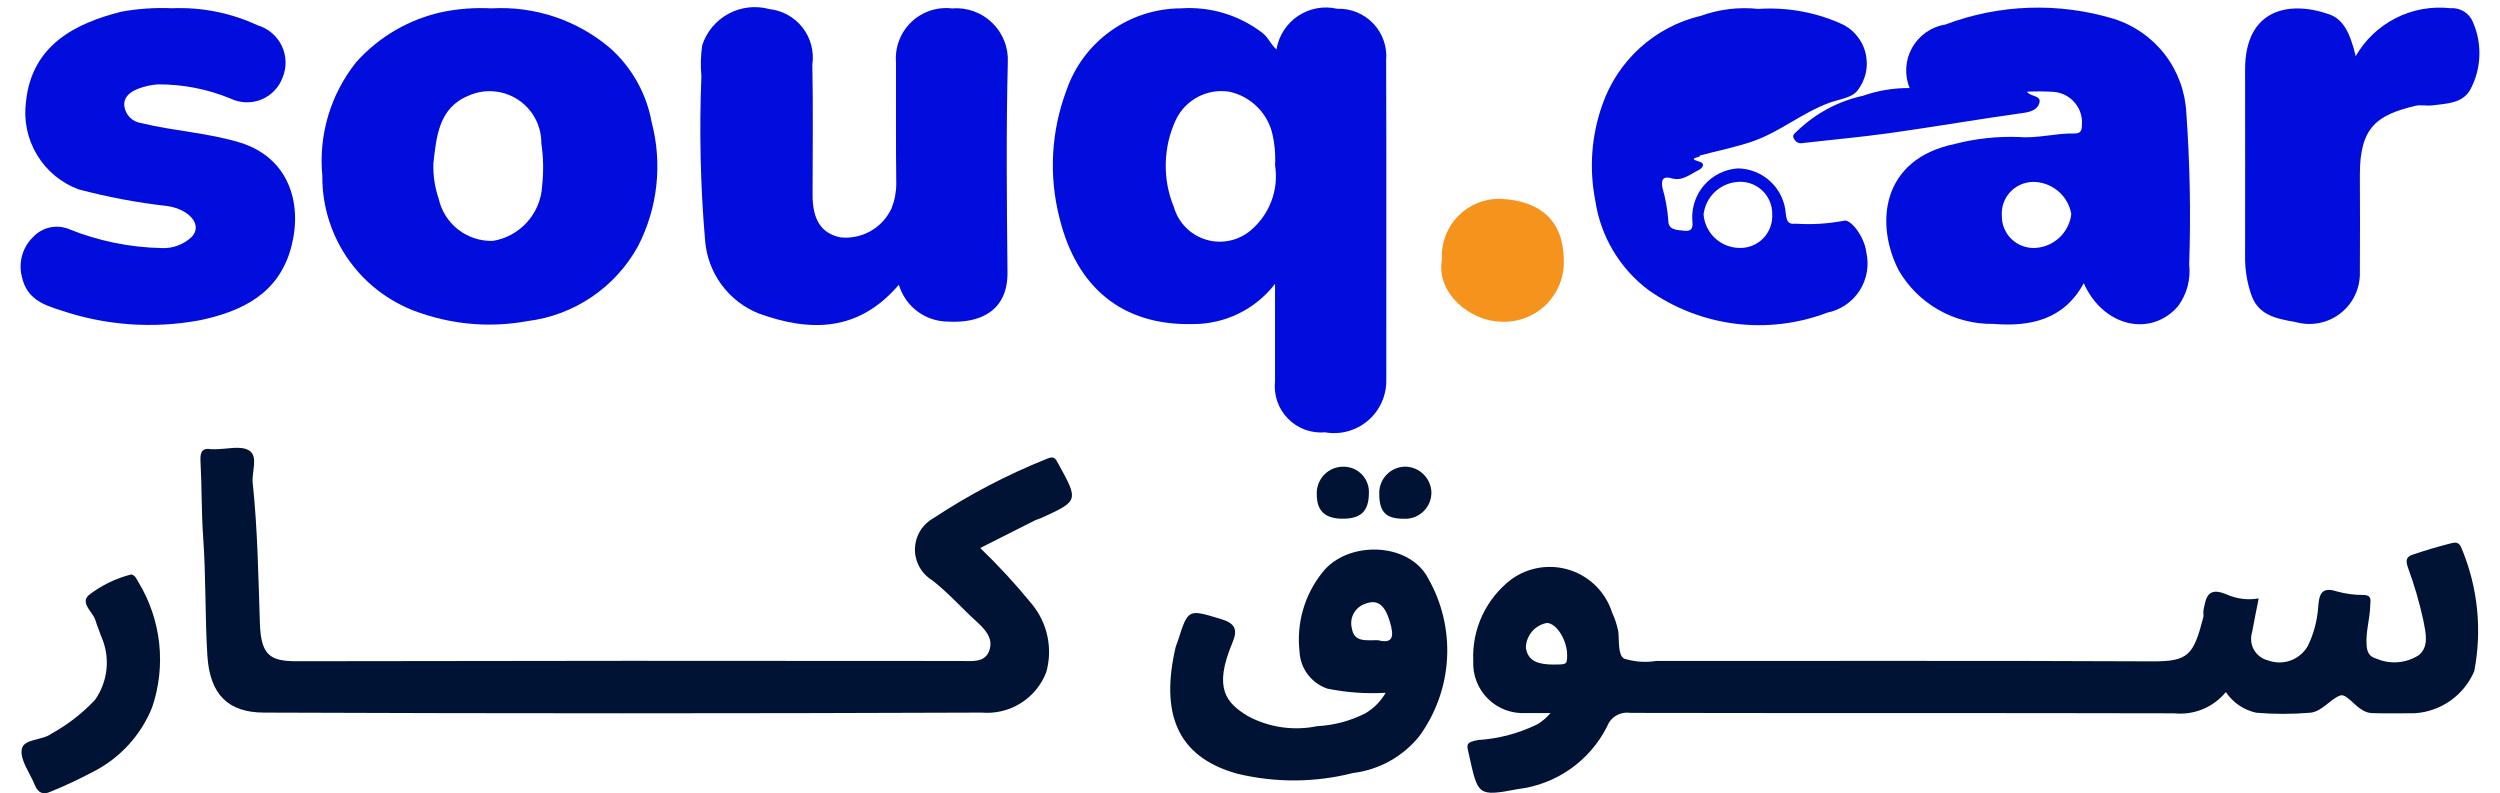 <svg width="104" height="33" viewBox="0 0 104 33" fill="none" xmlns="http://www.w3.org/2000/svg">
<path d="M57.663 2.517C57.688 2.238 57.654 1.957 57.562 1.692C57.471 1.427 57.324 1.185 57.132 0.981C56.939 0.778 56.705 0.618 56.446 0.511C56.187 0.405 55.908 0.355 55.628 0.365C55.35 0.301 55.063 0.294 54.782 0.345C54.502 0.397 54.235 0.505 53.998 0.664C53.762 0.822 53.56 1.027 53.405 1.267C53.251 1.506 53.148 1.775 53.101 2.056C52.862 1.844 52.755 1.55 52.501 1.356C51.537 0.624 50.341 0.265 49.134 0.347C48.081 0.349 47.055 0.679 46.199 1.293C45.343 1.906 44.701 2.771 44.361 3.768C43.721 5.476 43.624 7.339 44.084 9.104C44.791 11.929 46.652 13.552 49.622 13.481C50.282 13.484 50.934 13.335 51.527 13.045C52.12 12.755 52.638 12.332 53.041 11.809C53.041 13.279 53.041 14.569 53.041 15.86C53.01 16.143 53.042 16.429 53.135 16.698C53.228 16.967 53.38 17.212 53.579 17.415C53.778 17.619 54.02 17.775 54.287 17.874C54.554 17.972 54.84 18.01 55.123 17.985C55.438 18.04 55.762 18.025 56.071 17.94C56.38 17.855 56.666 17.704 56.909 17.496C57.152 17.288 57.347 17.028 57.478 16.736C57.61 16.444 57.675 16.127 57.67 15.807C57.666 11.374 57.682 6.945 57.663 2.517ZM52.035 9.578C51.782 9.794 51.479 9.943 51.154 10.011C50.829 10.08 50.492 10.066 50.174 9.97C49.855 9.875 49.566 9.701 49.332 9.465C49.098 9.229 48.927 8.938 48.835 8.619C48.596 8.04 48.481 7.419 48.495 6.793C48.508 6.167 48.652 5.551 48.916 4.984C49.111 4.575 49.434 4.24 49.836 4.029C50.237 3.819 50.696 3.744 51.144 3.816C51.558 3.906 51.94 4.107 52.25 4.397C52.559 4.686 52.785 5.054 52.903 5.461C53.022 5.92 53.069 6.395 53.042 6.869C53.121 7.369 53.071 7.881 52.894 8.356C52.718 8.83 52.422 9.251 52.035 9.578Z" fill="#010DDD"/>
<path d="M102.399 22.804C102.299 22.528 102.115 22.558 101.951 22.604C101.435 22.734 100.922 22.888 100.414 23.057C100.166 23.14 100.038 23.227 100.166 23.598C100.432 24.318 100.647 25.056 100.811 25.806C100.918 26.351 101.05 26.895 100.624 27.253C100.365 27.421 100.068 27.522 99.76 27.548C99.453 27.573 99.143 27.523 98.86 27.4C98.566 27.318 98.469 27.141 98.449 26.827C98.412 26.272 98.588 25.746 98.601 25.202C98.601 25.01 98.701 24.761 98.327 24.751C97.949 24.753 97.573 24.703 97.209 24.602C96.522 24.376 96.471 24.802 96.435 25.275C96.394 25.831 96.248 26.374 96.004 26.875C95.843 27.155 95.587 27.369 95.282 27.479C94.978 27.587 94.644 27.584 94.342 27.47C94.22 27.44 94.106 27.385 94.006 27.308C93.906 27.232 93.823 27.137 93.762 27.027C93.7 26.918 93.662 26.797 93.65 26.672C93.637 26.547 93.649 26.421 93.687 26.301C93.766 25.867 93.854 25.434 93.961 24.894C93.506 24.973 93.039 24.914 92.618 24.724C91.829 24.395 91.766 24.871 91.664 25.394C91.647 25.488 91.681 25.594 91.657 25.681C91.248 27.26 91.041 27.522 89.517 27.512C82.647 27.479 75.777 27.5 68.905 27.495C68.458 27.567 68 27.535 67.567 27.401C67.296 27.246 67.367 26.671 67.321 26.273C67.268 26.001 67.183 25.736 67.065 25.485C66.935 25.075 66.71 24.701 66.408 24.394C66.106 24.088 65.735 23.857 65.327 23.722C64.918 23.586 64.483 23.549 64.058 23.614C63.632 23.679 63.228 23.844 62.879 24.095C62.357 24.491 61.94 25.009 61.662 25.603C61.385 26.196 61.256 26.848 61.287 27.503C61.273 27.792 61.321 28.081 61.426 28.35C61.531 28.619 61.691 28.864 61.897 29.067C62.102 29.271 62.348 29.429 62.619 29.532C62.889 29.634 63.178 29.679 63.467 29.663C63.781 29.663 64.096 29.663 64.501 29.663C64.352 29.84 64.176 29.993 63.98 30.117C63.205 30.502 62.361 30.729 61.498 30.784C60.939 30.884 61.017 30.984 61.116 31.427C61.485 33.079 61.467 33.148 63.139 32.827C63.924 32.733 64.674 32.447 65.322 31.993C65.97 31.54 66.496 30.933 66.853 30.227C66.923 30.036 67.056 29.875 67.23 29.771C67.404 29.668 67.609 29.627 67.81 29.656C75.356 29.671 82.903 29.656 90.448 29.674C90.851 29.716 91.258 29.657 91.633 29.503C92.008 29.348 92.339 29.103 92.596 28.79C92.89 29.23 93.344 29.539 93.862 29.65C94.607 29.712 95.356 29.712 96.102 29.65C96.602 29.603 96.959 29.065 97.355 28.932C97.674 28.825 98.076 29.645 98.665 29.665C99.254 29.685 99.865 29.673 100.473 29.67C101.004 29.632 101.514 29.449 101.947 29.141C102.38 28.832 102.72 28.41 102.929 27.921C103.262 26.2 103.078 24.42 102.399 22.804ZM64.599 27.645C64.079 27.638 63.562 27.555 63.476 26.945C63.48 26.698 63.571 26.46 63.731 26.272C63.891 26.084 64.112 25.958 64.355 25.914C64.773 25.934 65.215 26.672 65.193 27.307C65.179 27.644 65.179 27.644 64.598 27.646L64.599 27.645Z" fill="#001334"/>
<path d="M90.95 4.683C90.905 3.803 90.592 2.958 90.053 2.26C89.514 1.563 88.774 1.048 87.934 0.783C85.634 0.088 83.17 0.172 80.923 1.022C80.635 1.068 80.362 1.179 80.124 1.346C79.885 1.513 79.687 1.731 79.544 1.985C79.402 2.239 79.319 2.522 79.301 2.812C79.283 3.103 79.331 3.394 79.441 3.663C78.78 3.656 78.123 3.765 77.5 3.984C76.486 4.206 75.552 4.701 74.8 5.416C74.7 5.526 74.489 5.616 74.662 5.825C74.695 5.874 74.741 5.912 74.795 5.935C74.85 5.958 74.909 5.965 74.967 5.955C76.183 5.813 77.404 5.706 78.619 5.536C80.482 5.274 82.336 4.953 84.197 4.694C84.497 4.652 84.745 4.55 84.828 4.315C84.957 3.949 84.484 4.046 84.322 3.815C84.693 3.796 85.064 3.799 85.435 3.822C85.604 3.835 85.769 3.882 85.921 3.96C86.072 4.038 86.206 4.145 86.315 4.276C86.424 4.406 86.506 4.557 86.556 4.719C86.606 4.882 86.623 5.053 86.606 5.222C86.606 5.469 86.524 5.558 86.274 5.553C85.51 5.538 84.765 5.764 83.993 5.7C83.092 5.666 82.191 5.763 81.318 5.989C78.245 6.624 78.004 9.32 78.98 11.236C79.376 11.925 79.95 12.496 80.641 12.889C81.332 13.283 82.115 13.485 82.91 13.474C84.428 13.598 85.852 13.32 86.685 11.78C87.485 13.589 89.473 14.052 90.611 12.732C90.976 12.235 91.14 11.618 91.07 11.005C91.141 8.897 91.101 6.787 90.95 4.683ZM84.676 10.314C84.494 10.325 84.312 10.298 84.141 10.235C83.97 10.172 83.814 10.075 83.682 9.949C83.551 9.823 83.447 9.671 83.377 9.502C83.307 9.334 83.272 9.153 83.276 8.971C83.263 8.783 83.292 8.594 83.358 8.418C83.425 8.241 83.529 8.081 83.663 7.949C83.797 7.816 83.958 7.714 84.135 7.648C84.312 7.583 84.501 7.557 84.689 7.571C85.048 7.597 85.388 7.742 85.656 7.983C85.923 8.224 86.103 8.547 86.166 8.902C86.123 9.276 85.949 9.622 85.675 9.88C85.402 10.138 85.046 10.292 84.671 10.314H84.676Z" fill="#010DDD"/>
<path d="M27.108 5.08C26.893 3.89 26.285 2.807 25.383 2.003C24.011 0.837 22.242 0.244 20.445 0.348C19.775 0.312 19.103 0.36 18.445 0.49C17.046 0.783 15.777 1.515 14.823 2.58C13.752 3.916 13.245 5.617 13.409 7.321C13.398 8.601 13.801 9.851 14.556 10.884C15.312 11.918 16.381 12.681 17.604 13.059C18.999 13.522 20.488 13.625 21.934 13.359C22.894 13.241 23.813 12.897 24.614 12.355C25.416 11.812 26.077 11.087 26.543 10.239C27.363 8.648 27.564 6.81 27.108 5.08ZM22.551 7.756C22.517 8.308 22.296 8.832 21.926 9.243C21.556 9.654 21.058 9.928 20.513 10.02C19.991 10.039 19.48 9.874 19.067 9.555C18.654 9.236 18.365 8.783 18.251 8.274C18.09 7.802 18.014 7.305 18.029 6.806C18.15 5.678 18.259 4.486 19.48 3.985C19.808 3.836 20.168 3.772 20.527 3.799C20.887 3.826 21.234 3.942 21.536 4.138C21.839 4.334 22.087 4.602 22.259 4.919C22.431 5.236 22.52 5.591 22.519 5.951C22.608 6.548 22.618 7.154 22.55 7.754L22.551 7.756Z" fill="#010DDD"/>
<path d="M37.392 11.845C35.703 13.825 33.685 13.805 31.575 13.045C30.951 12.798 30.41 12.38 30.013 11.84C29.616 11.299 29.38 10.657 29.331 9.988C29.137 7.721 29.086 5.444 29.178 3.171C29.138 2.74 29.149 2.306 29.213 1.878C29.397 1.317 29.79 0.849 30.31 0.57C30.83 0.291 31.437 0.222 32.006 0.378C32.277 0.407 32.539 0.491 32.777 0.624C33.015 0.757 33.224 0.937 33.391 1.153C33.558 1.369 33.679 1.616 33.748 1.879C33.817 2.143 33.833 2.418 33.793 2.688C33.831 4.488 33.803 6.298 33.803 8.102C33.803 9.146 34.164 9.702 34.949 9.873C35.386 9.922 35.827 9.832 36.21 9.617C36.593 9.402 36.899 9.071 37.085 8.673C37.216 8.345 37.284 7.995 37.285 7.641C37.263 5.957 37.278 4.273 37.273 2.588C37.249 2.28 37.294 1.971 37.404 1.683C37.514 1.394 37.686 1.134 37.908 0.92C38.131 0.706 38.398 0.544 38.69 0.445C38.983 0.347 39.294 0.314 39.6 0.35C39.905 0.324 40.212 0.364 40.5 0.466C40.789 0.569 41.052 0.732 41.272 0.945C41.492 1.157 41.665 1.414 41.777 1.699C41.89 1.984 41.94 2.289 41.925 2.595C41.853 5.505 41.883 8.417 41.912 11.328C41.927 12.953 40.751 13.454 39.448 13.379C38.986 13.379 38.536 13.23 38.165 12.953C37.795 12.677 37.524 12.288 37.392 11.845Z" fill="#010DDD"/>
<path d="M40.777 22.797C41.539 23.529 42.256 24.308 42.924 25.127C43.246 25.516 43.469 25.977 43.573 26.472C43.678 26.966 43.661 27.478 43.524 27.964C43.319 28.498 42.946 28.95 42.461 29.253C41.976 29.556 41.406 29.694 40.836 29.644C30.882 29.683 20.927 29.683 10.971 29.644C9.513 29.637 8.729 28.916 8.626 27.267C8.526 25.642 8.57 24.011 8.454 22.393C8.377 21.319 8.399 20.248 8.34 19.177C8.321 18.825 8.395 18.614 8.803 18.688C8.851 18.692 8.899 18.692 8.947 18.688C9.43 18.688 10.02 18.524 10.365 18.741C10.757 18.99 10.465 19.625 10.512 20.087C10.718 22.031 10.746 23.987 10.812 25.937C10.857 27.27 11.245 27.509 12.352 27.507C21.56 27.488 30.767 27.485 39.975 27.497C40.424 27.497 40.966 27.582 41.153 27.069C41.34 26.556 40.979 26.179 40.612 25.845C39.994 25.284 39.447 24.656 38.779 24.138C38.556 24.003 38.373 23.811 38.248 23.583C38.122 23.355 38.058 23.098 38.062 22.838C38.067 22.577 38.139 22.323 38.272 22.099C38.406 21.875 38.595 21.69 38.822 21.562C40.301 20.584 41.876 19.758 43.522 19.098C43.854 18.949 43.899 19.06 44.022 19.287C44.879 20.839 44.882 20.837 43.272 21.567C43.207 21.597 43.135 21.607 43.072 21.639C42.31 22.023 41.547 22.407 40.777 22.797Z" fill="#001334"/>
<path d="M7.164 0.343C8.391 0.292 9.612 0.536 10.725 1.056C10.942 1.12 11.142 1.23 11.314 1.377C11.486 1.524 11.625 1.705 11.723 1.909C11.82 2.113 11.873 2.335 11.879 2.561C11.886 2.787 11.844 3.012 11.758 3.221C11.683 3.428 11.565 3.617 11.412 3.775C11.259 3.934 11.075 4.058 10.871 4.141C10.667 4.224 10.448 4.263 10.228 4.256C10.008 4.25 9.791 4.197 9.593 4.101C8.633 3.705 7.603 3.504 6.564 3.51C6.284 3.531 6.009 3.592 5.747 3.692C5.447 3.806 5.124 4.024 5.173 4.42C5.197 4.597 5.278 4.762 5.405 4.888C5.531 5.015 5.696 5.096 5.873 5.12C7.235 5.454 8.643 5.52 9.996 5.935C11.974 6.548 12.596 8.401 12.126 10.235C11.626 12.211 10.068 12.953 8.319 13.322C6.38 13.685 4.38 13.541 2.513 12.904C1.813 12.685 1.113 12.438 0.913 11.523C0.836 11.23 0.838 10.921 0.919 10.629C1 10.337 1.158 10.072 1.376 9.861C1.562 9.661 1.805 9.522 2.072 9.463C2.339 9.404 2.617 9.428 2.87 9.532C4.092 10.024 5.393 10.29 6.71 10.319C6.945 10.332 7.18 10.297 7.401 10.214C7.621 10.132 7.822 10.005 7.991 9.841C8.432 9.341 7.865 8.71 6.974 8.573C5.718 8.433 4.475 8.199 3.254 7.873C2.534 7.601 1.927 7.093 1.533 6.432C1.138 5.771 0.979 4.996 1.081 4.233C1.325 1.846 3.181 0.961 5.035 0.489C5.737 0.36 6.451 0.311 7.164 0.343Z" fill="#010DDD"/>
<path d="M76.686 9.186C76.032 9.31 75.364 9.35 74.7 9.305C74.383 9.343 74.331 9.205 74.29 8.905C74.258 8.396 74.036 7.917 73.667 7.565C73.297 7.213 72.809 7.013 72.299 7.005C71.765 7.039 71.266 7.283 70.91 7.682C70.555 8.082 70.371 8.606 70.399 9.14C70.42 9.377 70.453 9.648 70.06 9.598C69.76 9.561 69.392 9.583 69.4 9.155C69.366 8.712 69.288 8.273 69.166 7.845C69.118 7.594 69.086 7.285 69.552 7.421C69.983 7.545 70.319 7.244 70.673 7.07C70.796 7.008 70.987 6.809 70.686 6.723C70.125 6.559 70.803 6.561 70.711 6.469C71.432 6.279 72.167 6.13 72.872 5.894C74.026 5.506 74.972 4.683 76.118 4.27C76.509 4.13 77.026 4.07 77.254 3.787C77.433 3.566 77.558 3.306 77.618 3.027C77.678 2.749 77.672 2.461 77.601 2.185C77.53 1.91 77.395 1.655 77.207 1.441C77.019 1.227 76.784 1.06 76.52 0.954C75.459 0.494 74.303 0.294 73.149 0.371C72.341 0.284 71.524 0.381 70.76 0.657C69.816 0.879 68.944 1.336 68.226 1.987C67.507 2.638 66.965 3.46 66.651 4.377C66.203 5.649 66.103 7.018 66.363 8.341C66.581 9.82 67.371 11.154 68.563 12.056C69.632 12.815 70.871 13.298 72.171 13.464C73.471 13.629 74.792 13.472 76.017 13.005C76.291 12.95 76.552 12.84 76.783 12.682C77.014 12.524 77.211 12.321 77.362 12.086C77.513 11.85 77.615 11.586 77.662 11.31C77.709 11.034 77.7 10.751 77.635 10.479C77.573 9.889 76.992 9.071 76.686 9.186ZM72.359 10.314C71.982 10.309 71.62 10.164 71.344 9.906C71.068 9.649 70.899 9.298 70.868 8.922C70.909 8.574 71.067 8.25 71.318 8.004C71.568 7.758 71.895 7.605 72.244 7.571C72.433 7.549 72.624 7.568 72.805 7.626C72.985 7.684 73.152 7.781 73.292 7.909C73.432 8.037 73.543 8.193 73.618 8.368C73.693 8.542 73.729 8.731 73.725 8.921C73.734 9.104 73.705 9.287 73.64 9.458C73.575 9.63 73.475 9.786 73.347 9.917C73.219 10.048 73.065 10.15 72.895 10.219C72.725 10.287 72.542 10.32 72.359 10.314Z" fill="#010DDD"/>
<path d="M97.997 2.337C98.388 1.656 98.969 1.104 99.669 0.75C100.369 0.395 101.158 0.254 101.938 0.342C102.138 0.326 102.338 0.375 102.508 0.482C102.678 0.589 102.809 0.748 102.881 0.935C103.073 1.381 103.162 1.864 103.141 2.349C103.121 2.834 102.991 3.307 102.761 3.735C102.43 4.311 101.774 4.305 101.196 4.383C100.959 4.415 100.703 4.348 100.476 4.403C98.921 4.779 98.161 5.25 98.171 7.28C98.178 8.628 98.178 9.975 98.171 11.321C98.18 11.65 98.111 11.976 97.971 12.274C97.83 12.572 97.622 12.832 97.362 13.034C97.103 13.236 96.799 13.375 96.476 13.438C96.153 13.502 95.82 13.488 95.503 13.399C94.666 13.252 93.911 13.11 93.632 12.199C93.485 11.752 93.406 11.287 93.396 10.817C93.403 8.171 93.396 5.525 93.396 2.877C93.401 0.421 95.168 -0.005 96.884 0.592C97.446 0.785 97.754 1.303 97.997 2.337Z" fill="#010DDD"/>
<path d="M59.409 24.055C58.602 22.523 56.031 22.49 55.009 23.818C54.641 24.277 54.368 24.804 54.206 25.369C54.043 25.934 53.994 26.526 54.061 27.11C54.077 27.453 54.197 27.784 54.404 28.058C54.611 28.332 54.895 28.538 55.221 28.648C56.018 28.81 56.832 28.868 57.644 28.82C57.442 29.171 57.153 29.464 56.805 29.67C56.181 29.99 55.497 30.173 54.797 30.208C53.815 30.412 52.792 30.263 51.909 29.789C51.027 29.249 50.459 28.653 51.269 26.737C51.5 26.191 51.386 25.928 50.788 25.751C49.421 25.34 49.43 25.31 48.994 26.676C48.965 26.763 48.925 26.846 48.903 26.935C48.293 29.573 48.877 31.482 51.496 32.192C53.072 32.569 54.716 32.557 56.287 32.157C57.371 32.024 58.36 31.474 59.045 30.623C59.732 29.68 60.133 28.558 60.197 27.393C60.262 26.227 59.988 25.068 59.409 24.055ZM57.319 26.631C56.819 26.631 56.328 26.725 56.235 26.131C56.184 25.924 56.212 25.705 56.314 25.518C56.416 25.331 56.584 25.189 56.786 25.12C57.312 24.911 57.617 25.17 57.827 25.89C57.997 26.479 57.953 26.794 57.319 26.631Z" fill="#001334"/>
<path d="M5.459 23.897C5.615 23.925 5.671 24.062 5.759 24.219C6.229 24.993 6.523 25.861 6.622 26.761C6.72 27.661 6.62 28.572 6.328 29.429C5.859 30.592 4.985 31.544 3.866 32.11C3.292 32.414 2.703 32.69 2.102 32.935C1.778 33.084 1.571 32.968 1.446 32.651C1.246 32.157 0.836 31.632 0.903 31.178C0.97 30.724 1.751 30.812 2.137 30.523C2.808 30.152 3.418 29.68 3.946 29.123C4.218 28.741 4.386 28.294 4.431 27.827C4.477 27.36 4.399 26.89 4.206 26.462C4.134 26.243 4.038 26.031 3.971 25.809C3.866 25.452 3.323 25.097 3.692 24.757C4.215 24.352 4.817 24.059 5.459 23.897Z" fill="#001334"/>
<path d="M59.984 10.794C59.964 10.464 60.014 10.134 60.129 9.824C60.244 9.514 60.422 9.232 60.652 8.995C60.882 8.758 61.159 8.571 61.465 8.447C61.771 8.323 62.1 8.263 62.43 8.273C64.092 8.348 65.03 9.195 65.053 10.773C65.071 11.12 65.017 11.466 64.893 11.791C64.769 12.115 64.578 12.41 64.333 12.656C64.088 12.902 63.794 13.093 63.47 13.218C63.146 13.344 62.8 13.399 62.453 13.382C61.182 13.371 59.726 12.202 59.984 10.794Z" fill="#F6931D"/>
<path d="M56.946 20.519C56.939 21.266 56.613 21.581 55.854 21.578C55.125 21.578 54.78 21.254 54.778 20.578C54.769 20.424 54.792 20.271 54.847 20.127C54.901 19.983 54.985 19.852 55.093 19.742C55.201 19.632 55.33 19.547 55.474 19.49C55.617 19.434 55.77 19.408 55.924 19.415C56.064 19.419 56.202 19.45 56.33 19.508C56.458 19.566 56.572 19.649 56.668 19.752C56.763 19.855 56.837 19.975 56.884 20.107C56.932 20.239 56.953 20.379 56.946 20.519Z" fill="#001334"/>
<path d="M58.377 21.579C57.65 21.579 57.377 21.29 57.377 20.54C57.372 20.395 57.397 20.25 57.449 20.114C57.501 19.978 57.579 19.854 57.68 19.749C57.78 19.644 57.901 19.56 58.034 19.503C58.167 19.445 58.311 19.414 58.456 19.412C58.739 19.416 59.01 19.528 59.213 19.726C59.416 19.923 59.536 20.191 59.547 20.474C59.55 20.625 59.52 20.776 59.462 20.915C59.403 21.054 59.315 21.18 59.205 21.284C59.095 21.388 58.965 21.468 58.822 21.519C58.68 21.569 58.528 21.59 58.377 21.579Z" fill="#001334"/>
</svg>
